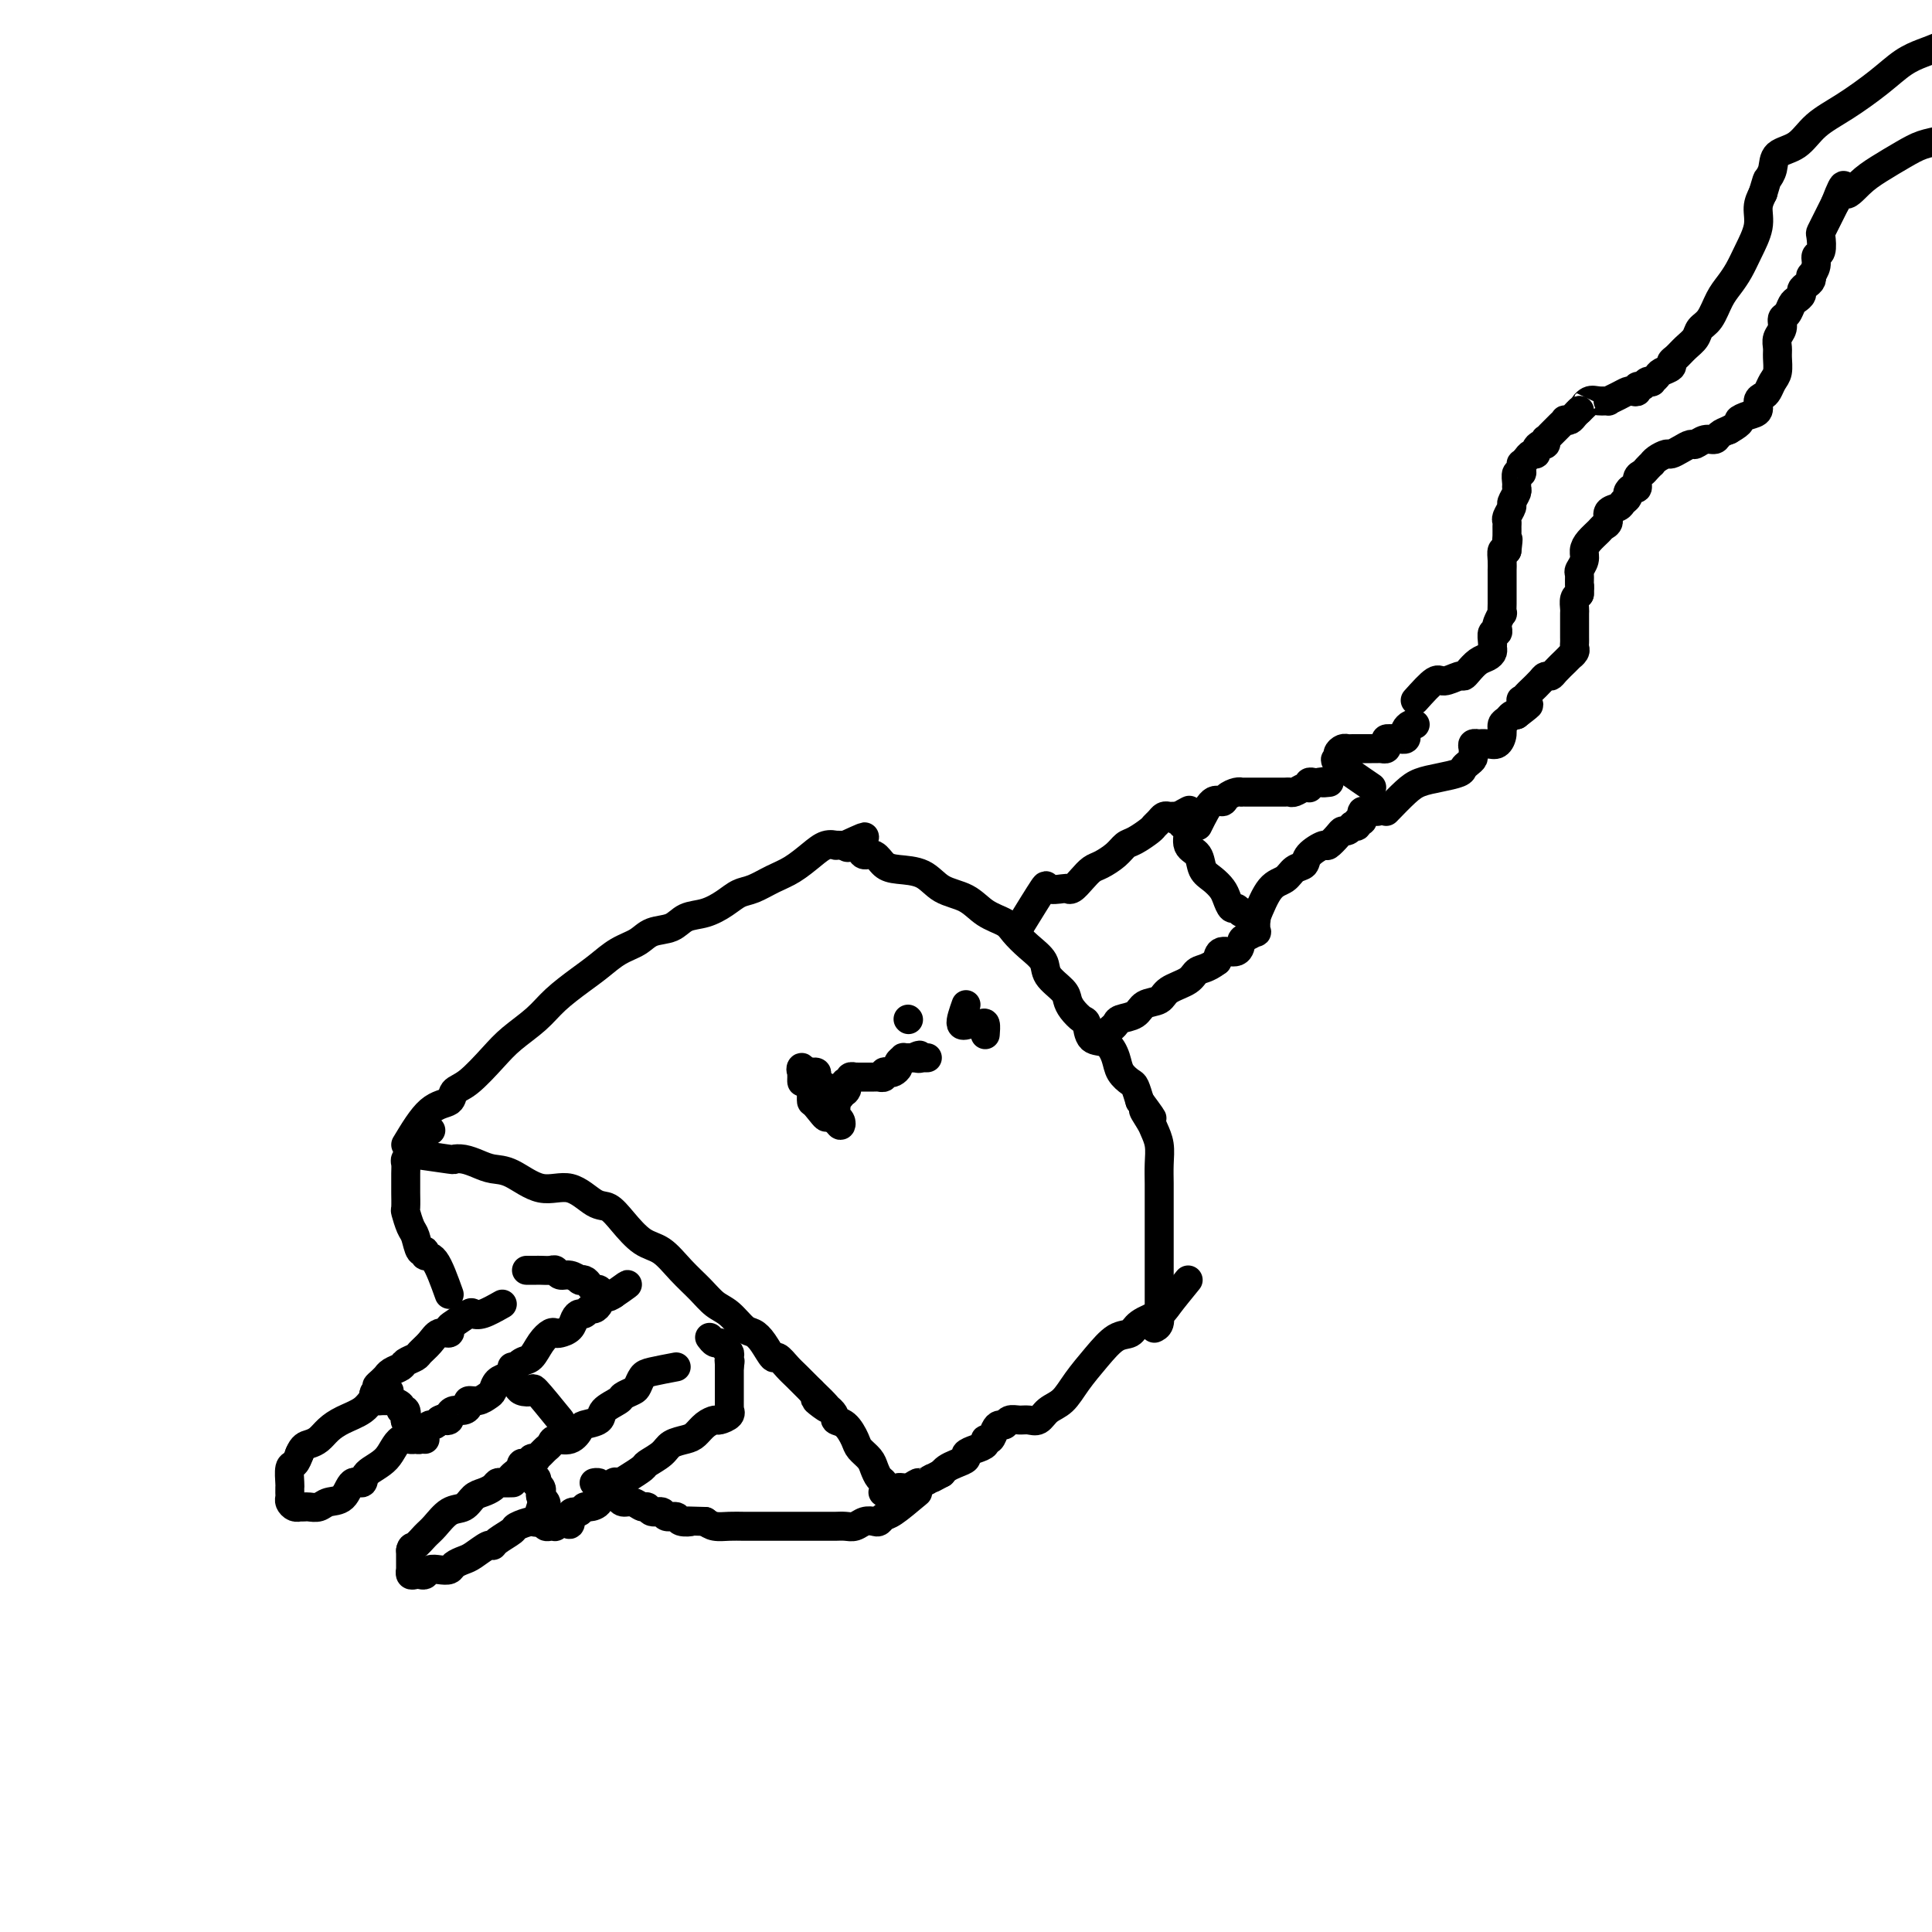 <svg viewBox='0 0 400 400' version='1.1' xmlns='http://www.w3.org/2000/svg' xmlns:xlink='http://www.w3.org/1999/xlink'><g fill='none' stroke='#000000' stroke-width='6' stroke-linecap='round' stroke-linejoin='round'><path d='M84,237c1.675,-2.786 3.351,-5.571 5,-7c1.649,-1.429 3.272,-1.501 4,-2c0.728,-0.499 0.561,-1.424 1,-2c0.439,-0.576 1.484,-0.803 3,-2c1.516,-1.197 3.504,-3.363 5,-5c1.496,-1.637 2.500,-2.745 4,-4c1.500,-1.255 3.496,-2.658 5,-4c1.504,-1.342 2.517,-2.624 4,-4c1.483,-1.376 3.435,-2.845 5,-4c1.565,-1.155 2.744,-1.996 4,-3c1.256,-1.004 2.590,-2.171 4,-3c1.410,-0.829 2.897,-1.321 4,-2c1.103,-0.679 1.821,-1.547 3,-2c1.179,-0.453 2.819,-0.493 4,-1c1.181,-0.507 1.904,-1.483 3,-2c1.096,-0.517 2.565,-0.576 4,-1c1.435,-0.424 2.837,-1.215 4,-2c1.163,-0.785 2.086,-1.565 3,-2c0.914,-0.435 1.820,-0.527 3,-1c1.180,-0.473 2.636,-1.328 4,-2c1.364,-0.672 2.638,-1.161 4,-2c1.362,-0.839 2.813,-2.029 4,-3c1.187,-0.971 2.111,-1.724 3,-2c0.889,-0.276 1.743,-0.074 2,0c0.257,0.074 -0.085,0.020 0,0c0.085,-0.020 0.596,-0.006 1,0c0.404,0.006 0.702,0.003 1,0'/><path d='M175,175c7.433,-3.406 2.516,-0.923 1,0c-1.516,0.923 0.370,0.284 1,0c0.630,-0.284 0.003,-0.213 0,0c-0.003,0.213 0.619,0.568 1,1c0.381,0.432 0.521,0.940 1,1c0.479,0.060 1.298,-0.328 2,0c0.702,0.328 1.286,1.371 2,2c0.714,0.629 1.558,0.844 3,1c1.442,0.156 3.482,0.255 5,1c1.518,0.745 2.513,2.138 4,3c1.487,0.862 3.464,1.192 5,2c1.536,0.808 2.629,2.092 4,3c1.371,0.908 3.020,1.439 4,2c0.980,0.561 1.292,1.151 2,2c0.708,0.849 1.811,1.957 3,3c1.189,1.043 2.464,2.022 3,3c0.536,0.978 0.332,1.954 1,3c0.668,1.046 2.207,2.162 3,3c0.793,0.838 0.841,1.398 1,2c0.159,0.602 0.430,1.245 1,2c0.570,0.755 1.438,1.623 2,2c0.562,0.377 0.818,0.264 1,1c0.182,0.736 0.290,2.320 1,3c0.710,0.680 2.021,0.457 3,1c0.979,0.543 1.624,1.853 2,3c0.376,1.147 0.482,2.132 1,3c0.518,0.868 1.447,1.618 2,2c0.553,0.382 0.729,0.395 1,1c0.271,0.605 0.635,1.803 1,3'/><path d='M236,228c4.509,6.079 1.783,2.775 1,2c-0.783,-0.775 0.379,0.978 1,2c0.621,1.022 0.702,1.312 1,2c0.298,0.688 0.812,1.772 1,3c0.188,1.228 0.050,2.599 0,4c-0.050,1.401 -0.014,2.833 0,4c0.014,1.167 0.004,2.070 0,3c-0.004,0.930 -0.001,1.887 0,3c0.001,1.113 0.000,2.382 0,3c-0.000,0.618 -0.000,0.586 0,1c0.000,0.414 0.000,1.274 0,2c-0.000,0.726 -0.000,1.320 0,2c0.000,0.680 0.000,1.448 0,2c-0.000,0.552 -0.000,0.889 0,2c0.000,1.111 0.001,2.998 0,4c-0.001,1.002 -0.004,1.120 0,2c0.004,0.880 0.015,2.523 0,3c-0.015,0.477 -0.056,-0.212 0,0c0.056,0.212 0.207,1.326 0,2c-0.207,0.674 -0.774,0.907 -1,1c-0.226,0.093 -0.113,0.047 0,0'/><path d='M86,239c2.887,0.417 5.773,0.833 7,1c1.227,0.167 0.794,0.084 1,0c0.206,-0.084 1.050,-0.168 2,0c0.950,0.168 2.006,0.588 3,1c0.994,0.412 1.925,0.815 3,1c1.075,0.185 2.293,0.153 4,1c1.707,0.847 3.901,2.574 6,3c2.099,0.426 4.101,-0.450 6,0c1.899,0.450 3.694,2.226 5,3c1.306,0.774 2.123,0.545 3,1c0.877,0.455 1.813,1.595 3,3c1.187,1.405 2.625,3.076 4,4c1.375,0.924 2.689,1.100 4,2c1.311,0.900 2.620,2.525 4,4c1.380,1.475 2.831,2.800 4,4c1.169,1.200 2.056,2.273 3,3c0.944,0.727 1.945,1.107 3,2c1.055,0.893 2.166,2.301 3,3c0.834,0.699 1.393,0.691 2,1c0.607,0.309 1.264,0.936 2,2c0.736,1.064 1.551,2.567 2,3c0.449,0.433 0.533,-0.204 1,0c0.467,0.204 1.318,1.247 2,2c0.682,0.753 1.195,1.215 2,2c0.805,0.785 1.903,1.892 3,3'/><path d='M168,288c6.552,6.241 1.930,2.845 1,2c-0.930,-0.845 1.830,0.862 3,2c1.170,1.138 0.751,1.709 1,2c0.249,0.291 1.166,0.304 2,1c0.834,0.696 1.585,2.074 2,3c0.415,0.926 0.492,1.399 1,2c0.508,0.601 1.445,1.332 2,2c0.555,0.668 0.727,1.275 1,2c0.273,0.725 0.648,1.567 1,2c0.352,0.433 0.682,0.456 1,1c0.318,0.544 0.624,1.608 1,2c0.376,0.392 0.822,0.112 1,0c0.178,-0.112 0.089,-0.056 0,0'/><path d='M104,270c-1.472,0.831 -2.945,1.661 -4,2c-1.055,0.339 -1.693,0.186 -2,0c-0.307,-0.186 -0.285,-0.405 -1,0c-0.715,0.405 -2.169,1.435 -3,2c-0.831,0.565 -1.039,0.666 -1,1c0.039,0.334 0.324,0.902 0,1c-0.324,0.098 -1.257,-0.272 -2,0c-0.743,0.272 -1.297,1.186 -2,2c-0.703,0.814 -1.554,1.527 -2,2c-0.446,0.473 -0.488,0.705 -1,1c-0.512,0.295 -1.496,0.653 -2,1c-0.504,0.347 -0.530,0.684 -1,1c-0.470,0.316 -1.384,0.610 -2,1c-0.616,0.390 -0.933,0.875 -1,1c-0.067,0.125 0.116,-0.111 0,0c-0.116,0.111 -0.531,0.568 -1,1c-0.469,0.432 -0.991,0.838 -1,1c-0.009,0.162 0.496,0.081 1,0'/><path d='M79,287c-3.634,2.809 -0.218,1.331 1,1c1.218,-0.331 0.239,0.484 0,1c-0.239,0.516 0.262,0.735 1,1c0.738,0.265 1.713,0.578 2,1c0.287,0.422 -0.116,0.953 0,1c0.116,0.047 0.749,-0.391 1,0c0.251,0.391 0.120,1.610 0,2c-0.120,0.390 -0.229,-0.049 0,0c0.229,0.049 0.796,0.587 1,1c0.204,0.413 0.043,0.700 0,1c-0.043,0.300 0.031,0.613 0,1c-0.031,0.387 -0.167,0.847 0,1c0.167,0.153 0.636,-0.001 1,0c0.364,0.001 0.622,0.159 1,0c0.378,-0.159 0.875,-0.634 1,-1c0.125,-0.366 -0.121,-0.624 0,-1c0.121,-0.376 0.610,-0.870 1,-1c0.390,-0.130 0.683,0.106 1,0c0.317,-0.106 0.659,-0.553 1,-1'/><path d='M91,294c1.092,-0.630 0.821,-0.207 1,0c0.179,0.207 0.809,0.196 1,0c0.191,-0.196 -0.055,-0.578 0,-1c0.055,-0.422 0.413,-0.883 1,-1c0.587,-0.117 1.404,0.109 2,0c0.596,-0.109 0.972,-0.553 1,-1c0.028,-0.447 -0.292,-0.897 0,-1c0.292,-0.103 1.195,0.141 2,0c0.805,-0.141 1.510,-0.667 2,-1c0.490,-0.333 0.764,-0.475 1,-1c0.236,-0.525 0.433,-1.434 1,-2c0.567,-0.566 1.502,-0.788 2,-1c0.498,-0.212 0.557,-0.414 1,-1c0.443,-0.586 1.271,-1.555 2,-2c0.729,-0.445 1.360,-0.368 2,-1c0.640,-0.632 1.288,-1.975 2,-3c0.712,-1.025 1.486,-1.731 2,-2c0.514,-0.269 0.768,-0.101 1,0c0.232,0.101 0.443,0.133 1,0c0.557,-0.133 1.459,-0.432 2,-1c0.541,-0.568 0.722,-1.405 1,-2c0.278,-0.595 0.653,-0.947 1,-1c0.347,-0.053 0.667,0.193 1,0c0.333,-0.193 0.681,-0.826 1,-1c0.319,-0.174 0.610,0.111 1,0c0.390,-0.111 0.878,-0.618 1,-1c0.122,-0.382 -0.122,-0.638 0,-1c0.122,-0.362 0.610,-0.828 1,-1c0.390,-0.172 0.683,-0.049 1,0c0.317,0.049 0.659,0.025 1,0'/><path d='M127,268c5.618,-4.023 1.664,-1.082 0,0c-1.664,1.082 -1.037,0.305 -1,0c0.037,-0.305 -0.515,-0.137 -1,0c-0.485,0.137 -0.903,0.243 -1,0c-0.097,-0.243 0.128,-0.836 0,-1c-0.128,-0.164 -0.607,0.101 -1,0c-0.393,-0.101 -0.700,-0.567 -1,-1c-0.300,-0.433 -0.595,-0.833 -1,-1c-0.405,-0.167 -0.921,-0.101 -1,0c-0.079,0.101 0.278,0.237 0,0c-0.278,-0.237 -1.192,-0.848 -2,-1c-0.808,-0.152 -1.512,0.155 -2,0c-0.488,-0.155 -0.760,-0.774 -1,-1c-0.240,-0.226 -0.446,-0.061 -1,0c-0.554,0.061 -1.455,0.016 -2,0c-0.545,-0.016 -0.734,-0.004 -1,0c-0.266,0.004 -0.610,0.001 -1,0c-0.390,-0.001 -0.826,-0.000 -1,0c-0.174,0.000 -0.087,0.000 0,0'/><path d='M140,283c-1.913,0.364 -3.826,0.728 -5,1c-1.174,0.272 -1.608,0.453 -2,1c-0.392,0.547 -0.743,1.459 -1,2c-0.257,0.541 -0.420,0.712 -1,1c-0.580,0.288 -1.578,0.693 -2,1c-0.422,0.307 -0.270,0.515 -1,1c-0.730,0.485 -2.344,1.248 -3,2c-0.656,0.752 -0.354,1.493 -1,2c-0.646,0.507 -2.239,0.780 -3,1c-0.761,0.220 -0.690,0.388 -1,1c-0.310,0.612 -1.000,1.669 -2,2c-1.000,0.331 -2.311,-0.065 -3,0c-0.689,0.065 -0.758,0.592 -1,1c-0.242,0.408 -0.657,0.697 -1,1c-0.343,0.303 -0.613,0.621 -1,1c-0.387,0.379 -0.891,0.820 -1,1c-0.109,0.180 0.177,0.100 0,0c-0.177,-0.100 -0.818,-0.220 -1,0c-0.182,0.220 0.096,0.781 0,1c-0.096,0.219 -0.564,0.098 -1,0c-0.436,-0.098 -0.839,-0.171 -1,0c-0.161,0.171 -0.081,0.585 0,1'/><path d='M108,304c-4.769,3.410 -0.690,1.435 1,1c1.690,-0.435 0.993,0.671 1,1c0.007,0.329 0.720,-0.119 1,0c0.280,0.119 0.127,0.806 0,1c-0.127,0.194 -0.226,-0.103 0,0c0.226,0.103 0.779,0.606 1,1c0.221,0.394 0.112,0.679 0,1c-0.112,0.321 -0.226,0.677 0,1c0.226,0.323 0.793,0.611 1,1c0.207,0.389 0.056,0.877 0,1c-0.056,0.123 -0.016,-0.121 0,0c0.016,0.121 0.007,0.607 0,1c-0.007,0.393 -0.012,0.694 0,1c0.012,0.306 0.040,0.619 0,1c-0.040,0.381 -0.149,0.831 0,1c0.149,0.169 0.555,0.055 1,0c0.445,-0.055 0.927,-0.053 1,0c0.073,0.053 -0.265,0.158 0,0c0.265,-0.158 1.132,-0.579 2,-1'/><path d='M117,315c1.571,1.540 0.997,-0.109 1,-1c0.003,-0.891 0.583,-1.025 1,-1c0.417,0.025 0.672,0.209 1,0c0.328,-0.209 0.731,-0.810 1,-1c0.269,-0.190 0.405,0.033 1,0c0.595,-0.033 1.651,-0.320 2,-1c0.349,-0.680 -0.007,-1.753 0,-2c0.007,-0.247 0.377,0.333 1,0c0.623,-0.333 1.499,-1.580 2,-2c0.501,-0.420 0.628,-0.013 1,0c0.372,0.013 0.991,-0.367 2,-1c1.009,-0.633 2.410,-1.518 3,-2c0.590,-0.482 0.371,-0.562 1,-1c0.629,-0.438 2.108,-1.234 3,-2c0.892,-0.766 1.199,-1.502 2,-2c0.801,-0.498 2.097,-0.760 3,-1c0.903,-0.240 1.412,-0.459 2,-1c0.588,-0.541 1.254,-1.403 2,-2c0.746,-0.597 1.573,-0.930 2,-1c0.427,-0.070 0.454,0.122 1,0c0.546,-0.122 1.610,-0.559 2,-1c0.390,-0.441 0.104,-0.887 0,-1c-0.104,-0.113 -0.028,0.107 0,0c0.028,-0.107 0.007,-0.539 0,-1c-0.007,-0.461 -0.002,-0.950 0,-1c0.002,-0.050 0.001,0.338 0,0c-0.001,-0.338 -0.000,-1.403 0,-2c0.000,-0.597 0.000,-0.727 0,-1c-0.000,-0.273 -0.000,-0.689 0,-1c0.000,-0.311 0.000,-0.517 0,-1c-0.000,-0.483 -0.000,-1.241 0,-2'/><path d='M151,283c0.313,-1.881 0.095,-1.082 0,-1c-0.095,0.082 -0.067,-0.551 0,-1c0.067,-0.449 0.172,-0.712 0,-1c-0.172,-0.288 -0.621,-0.599 -1,-1c-0.379,-0.401 -0.689,-0.891 -1,-1c-0.311,-0.109 -0.622,0.163 -1,0c-0.378,-0.163 -0.822,-0.761 -1,-1c-0.178,-0.239 -0.089,-0.120 0,0'/><path d='M112,312c-0.398,1.294 -0.797,2.588 -1,3c-0.203,0.412 -0.212,-0.057 -1,0c-0.788,0.057 -2.356,0.640 -3,1c-0.644,0.360 -0.364,0.495 -1,1c-0.636,0.505 -2.186,1.378 -3,2c-0.814,0.622 -0.890,0.993 -1,1c-0.110,0.007 -0.252,-0.348 -1,0c-0.748,0.348 -2.101,1.400 -3,2c-0.899,0.600 -1.344,0.748 -2,1c-0.656,0.252 -1.524,0.607 -2,1c-0.476,0.393 -0.561,0.823 -1,1c-0.439,0.177 -1.231,0.100 -2,0c-0.769,-0.100 -1.516,-0.222 -2,0c-0.484,0.222 -0.704,0.787 -1,1c-0.296,0.213 -0.668,0.073 -1,0c-0.332,-0.073 -0.625,-0.078 -1,0c-0.375,0.078 -0.833,0.239 -1,0c-0.167,-0.239 -0.045,-0.879 0,-1c0.045,-0.121 0.012,0.275 0,0c-0.012,-0.275 -0.003,-1.221 0,-2c0.003,-0.779 0.002,-1.389 0,-2'/><path d='M85,321c0.128,-0.899 0.447,-0.645 1,-1c0.553,-0.355 1.342,-1.317 2,-2c0.658,-0.683 1.187,-1.086 2,-2c0.813,-0.914 1.909,-2.339 3,-3c1.091,-0.661 2.176,-0.559 3,-1c0.824,-0.441 1.385,-1.425 2,-2c0.615,-0.575 1.282,-0.743 2,-1c0.718,-0.257 1.485,-0.605 2,-1c0.515,-0.395 0.777,-0.838 1,-1c0.223,-0.162 0.406,-0.044 1,0c0.594,0.044 1.598,0.012 2,0c0.402,-0.012 0.201,-0.006 0,0'/><path d='M88,298c-1.890,-0.380 -3.781,-0.760 -5,0c-1.219,0.760 -1.768,2.659 -3,4c-1.232,1.341 -3.149,2.124 -4,3c-0.851,0.876 -0.636,1.846 -1,2c-0.364,0.154 -1.306,-0.509 -2,0c-0.694,0.509 -1.141,2.189 -2,3c-0.859,0.811 -2.129,0.753 -3,1c-0.871,0.247 -1.343,0.798 -2,1c-0.657,0.202 -1.499,0.055 -2,0c-0.501,-0.055 -0.660,-0.018 -1,0c-0.340,0.018 -0.862,0.016 -1,0c-0.138,-0.016 0.107,-0.046 0,0c-0.107,0.046 -0.565,0.166 -1,0c-0.435,-0.166 -0.849,-0.620 -1,-1c-0.151,-0.380 -0.041,-0.687 0,-1c0.041,-0.313 0.014,-0.632 0,-1c-0.014,-0.368 -0.015,-0.784 0,-1c0.015,-0.216 0.045,-0.233 0,-1c-0.045,-0.767 -0.166,-2.283 0,-3c0.166,-0.717 0.619,-0.633 1,-1c0.381,-0.367 0.691,-1.183 1,-2'/><path d='M62,301c0.665,-1.655 1.326,-1.794 2,-2c0.674,-0.206 1.360,-0.479 2,-1c0.640,-0.521 1.232,-1.288 2,-2c0.768,-0.712 1.711,-1.368 3,-2c1.289,-0.632 2.924,-1.241 4,-2c1.076,-0.759 1.595,-1.667 2,-2c0.405,-0.333 0.697,-0.089 1,0c0.303,0.089 0.617,0.024 1,0c0.383,-0.024 0.834,-0.006 1,0c0.166,0.006 0.047,0.002 0,0c-0.047,-0.002 -0.024,-0.001 0,0'/><path d='M190,309c-1.912,1.607 -3.825,3.214 -5,4c-1.175,0.786 -1.613,0.750 -2,1c-0.387,0.250 -0.722,0.785 -1,1c-0.278,0.215 -0.497,0.110 -1,0c-0.503,-0.110 -1.288,-0.226 -2,0c-0.712,0.226 -1.349,0.793 -2,1c-0.651,0.207 -1.314,0.056 -2,0c-0.686,-0.056 -1.394,-0.015 -2,0c-0.606,0.015 -1.110,0.004 -2,0c-0.890,-0.004 -2.167,-0.001 -3,0c-0.833,0.001 -1.223,0.000 -2,0c-0.777,-0.000 -1.940,-0.000 -3,0c-1.060,0.000 -2.017,0.001 -3,0c-0.983,-0.001 -1.993,-0.003 -3,0c-1.007,0.003 -2.012,0.011 -3,0c-0.988,-0.011 -1.958,-0.041 -3,0c-1.042,0.041 -2.155,0.155 -3,0c-0.845,-0.155 -1.423,-0.577 -2,-1'/><path d='M146,315c-5.053,-0.172 -3.184,-0.103 -3,0c0.184,0.103 -1.316,0.239 -2,0c-0.684,-0.239 -0.550,-0.853 -1,-1c-0.450,-0.147 -1.482,0.172 -2,0c-0.518,-0.172 -0.523,-0.835 -1,-1c-0.477,-0.165 -1.427,0.167 -2,0c-0.573,-0.167 -0.769,-0.832 -1,-1c-0.231,-0.168 -0.496,0.161 -1,0c-0.504,-0.161 -1.248,-0.813 -2,-1c-0.752,-0.187 -1.511,0.091 -2,0c-0.489,-0.091 -0.708,-0.550 -1,-1c-0.292,-0.450 -0.656,-0.891 -1,-1c-0.344,-0.109 -0.666,0.114 -1,0c-0.334,-0.114 -0.678,-0.567 -1,-1c-0.322,-0.433 -0.622,-0.848 -1,-1c-0.378,-0.152 -0.832,-0.041 -1,0c-0.168,0.041 -0.048,0.012 0,0c0.048,-0.012 0.024,-0.006 0,0'/><path d='M116,294c-2.055,-2.529 -4.109,-5.059 -5,-6c-0.891,-0.941 -0.617,-0.295 -1,0c-0.383,0.295 -1.423,0.237 -2,0c-0.577,-0.237 -0.690,-0.655 -1,-1c-0.310,-0.345 -0.815,-0.618 -1,-1c-0.185,-0.382 -0.050,-0.873 0,-1c0.050,-0.127 0.013,0.110 0,0c-0.013,-0.110 -0.004,-0.568 0,-1c0.004,-0.432 0.001,-0.838 0,-1c-0.001,-0.162 -0.001,-0.081 0,0'/><path d='M93,268c-1.035,-2.881 -2.070,-5.763 -3,-7c-0.930,-1.237 -1.754,-0.830 -2,-1c-0.246,-0.170 0.088,-0.918 0,-1c-0.088,-0.082 -0.598,0.503 -1,0c-0.402,-0.503 -0.696,-2.093 -1,-3c-0.304,-0.907 -0.617,-1.130 -1,-2c-0.383,-0.870 -0.835,-2.386 -1,-3c-0.165,-0.614 -0.044,-0.325 0,-1c0.044,-0.675 0.011,-2.314 0,-3c-0.011,-0.686 0.001,-0.421 0,-1c-0.001,-0.579 -0.014,-2.004 0,-3c0.014,-0.996 0.055,-1.562 0,-2c-0.055,-0.438 -0.208,-0.747 0,-1c0.208,-0.253 0.775,-0.450 1,-1c0.225,-0.550 0.106,-1.454 0,-2c-0.106,-0.546 -0.200,-0.735 0,-1c0.200,-0.265 0.693,-0.607 1,-1c0.307,-0.393 0.429,-0.837 1,-1c0.571,-0.163 1.592,-0.047 2,0c0.408,0.047 0.204,0.023 0,0'/><path d='M246,265c-1.574,1.932 -3.148,3.863 -4,5c-0.852,1.137 -0.982,1.478 -2,2c-1.018,0.522 -2.923,1.223 -4,2c-1.077,0.777 -1.327,1.630 -2,2c-0.673,0.370 -1.770,0.259 -3,1c-1.230,0.741 -2.595,2.336 -4,4c-1.405,1.664 -2.852,3.398 -4,5c-1.148,1.602 -1.998,3.070 -3,4c-1.002,0.930 -2.156,1.320 -3,2c-0.844,0.680 -1.378,1.650 -2,2c-0.622,0.350 -1.332,0.079 -2,0c-0.668,-0.079 -1.292,0.033 -2,0c-0.708,-0.033 -1.499,-0.211 -2,0c-0.501,0.211 -0.713,0.812 -1,1c-0.287,0.188 -0.650,-0.038 -1,0c-0.350,0.038 -0.688,0.339 -1,1c-0.312,0.661 -0.599,1.683 -1,2c-0.401,0.317 -0.915,-0.070 -1,0c-0.085,0.070 0.259,0.596 0,1c-0.259,0.404 -1.120,0.686 -2,1c-0.880,0.314 -1.780,0.662 -2,1c-0.220,0.338 0.240,0.668 0,1c-0.240,0.332 -1.180,0.666 -2,1c-0.820,0.334 -1.520,0.667 -2,1c-0.480,0.333 -0.740,0.667 -1,1'/><path d='M195,305c-3.435,1.863 -2.024,1.020 -2,1c0.024,-0.020 -1.340,0.783 -2,1c-0.660,0.217 -0.615,-0.152 -1,0c-0.385,0.152 -1.200,0.825 -2,1c-0.800,0.175 -1.586,-0.149 -2,0c-0.414,0.149 -0.458,0.771 -1,1c-0.542,0.229 -1.584,0.065 -2,0c-0.416,-0.065 -0.208,-0.033 0,0'/><path d='M211,192c2.084,-3.380 4.168,-6.761 5,-8c0.832,-1.239 0.411,-0.338 1,0c0.589,0.338 2.188,0.112 3,0c0.812,-0.112 0.835,-0.109 1,0c0.165,0.109 0.470,0.325 1,0c0.530,-0.325 1.283,-1.190 2,-2c0.717,-0.810 1.398,-1.564 2,-2c0.602,-0.436 1.124,-0.554 2,-1c0.876,-0.446 2.104,-1.219 3,-2c0.896,-0.781 1.458,-1.571 2,-2c0.542,-0.429 1.062,-0.497 2,-1c0.938,-0.503 2.293,-1.441 3,-2c0.707,-0.559 0.767,-0.738 1,-1c0.233,-0.262 0.640,-0.606 1,-1c0.360,-0.394 0.674,-0.838 1,-1c0.326,-0.162 0.665,-0.044 1,0c0.335,0.044 0.667,0.012 1,0c0.333,-0.012 0.666,-0.006 1,0'/><path d='M244,169c4.343,-2.366 1.200,-0.782 0,0c-1.200,0.782 -0.458,0.761 0,1c0.458,0.239 0.633,0.739 1,1c0.367,0.261 0.927,0.282 1,1c0.073,0.718 -0.342,2.132 0,3c0.342,0.868 1.439,1.191 2,2c0.561,0.809 0.584,2.105 1,3c0.416,0.895 1.225,1.387 2,2c0.775,0.613 1.517,1.345 2,2c0.483,0.655 0.707,1.232 1,2c0.293,0.768 0.656,1.726 1,2c0.344,0.274 0.670,-0.138 1,0c0.330,0.138 0.663,0.825 1,1c0.337,0.175 0.679,-0.161 1,0c0.321,0.161 0.621,0.818 1,1c0.379,0.182 0.835,-0.110 1,0c0.165,0.110 0.038,0.621 0,1c-0.038,0.379 0.015,0.625 0,1c-0.015,0.375 -0.096,0.879 0,1c0.096,0.121 0.369,-0.141 0,0c-0.369,0.141 -1.381,0.684 -2,1c-0.619,0.316 -0.846,0.404 -1,1c-0.154,0.596 -0.234,1.699 -1,2c-0.766,0.301 -2.219,-0.200 -3,0c-0.781,0.200 -0.891,1.100 -1,2'/><path d='M252,199c-2.082,1.594 -3.286,1.578 -4,2c-0.714,0.422 -0.938,1.283 -2,2c-1.062,0.717 -2.960,1.291 -4,2c-1.040,0.709 -1.220,1.552 -2,2c-0.780,0.448 -2.160,0.502 -3,1c-0.840,0.498 -1.139,1.440 -2,2c-0.861,0.560 -2.282,0.738 -3,1c-0.718,0.262 -0.732,0.609 -1,1c-0.268,0.391 -0.791,0.826 -1,1c-0.209,0.174 -0.105,0.087 0,0'/><path d='M248,171c1.058,-2.135 2.116,-4.271 3,-5c0.884,-0.729 1.595,-0.052 2,0c0.405,0.052 0.503,-0.522 1,-1c0.497,-0.478 1.393,-0.860 2,-1c0.607,-0.140 0.926,-0.037 1,0c0.074,0.037 -0.096,0.010 0,0c0.096,-0.010 0.459,-0.003 1,0c0.541,0.003 1.262,0.001 2,0c0.738,-0.001 1.493,-0.000 2,0c0.507,0.000 0.765,0.001 1,0c0.235,-0.001 0.448,-0.004 1,0c0.552,0.004 1.444,0.015 2,0c0.556,-0.015 0.776,-0.056 1,0c0.224,0.056 0.451,0.207 1,0c0.549,-0.207 1.418,-0.774 2,-1c0.582,-0.226 0.877,-0.113 1,0c0.123,0.113 0.074,0.226 0,0c-0.074,-0.226 -0.174,-0.792 0,-1c0.174,-0.208 0.621,-0.060 1,0c0.379,0.060 0.689,0.030 1,0'/><path d='M273,162c3.571,-0.619 1.500,-0.167 1,0c-0.500,0.167 0.571,0.048 1,0c0.429,-0.048 0.214,-0.024 0,0'/><path d='M260,190c0.973,-2.365 1.946,-4.730 3,-6c1.054,-1.270 2.188,-1.444 3,-2c0.812,-0.556 1.302,-1.492 2,-2c0.698,-0.508 1.605,-0.587 2,-1c0.395,-0.413 0.277,-1.158 1,-2c0.723,-0.842 2.288,-1.780 3,-2c0.712,-0.220 0.573,0.277 1,0c0.427,-0.277 1.420,-1.328 2,-2c0.580,-0.672 0.748,-0.964 1,-1c0.252,-0.036 0.588,0.182 1,0c0.412,-0.182 0.899,-0.766 1,-1c0.101,-0.234 -0.183,-0.118 0,0c0.183,0.118 0.833,0.238 1,0c0.167,-0.238 -0.150,-0.834 0,-1c0.150,-0.166 0.765,0.099 1,0c0.235,-0.099 0.088,-0.562 0,-1c-0.088,-0.438 -0.116,-0.849 0,-1c0.116,-0.151 0.377,-0.041 1,0c0.623,0.041 1.606,0.012 2,0c0.394,-0.012 0.197,-0.006 0,0'/><path d='M284,163c-2.965,-2.022 -5.930,-4.044 -7,-5c-1.070,-0.956 -0.246,-0.845 0,-1c0.246,-0.155 -0.085,-0.578 0,-1c0.085,-0.422 0.586,-0.845 1,-1c0.414,-0.155 0.741,-0.041 1,0c0.259,0.041 0.451,0.011 1,0c0.549,-0.011 1.456,-0.003 2,0c0.544,0.003 0.724,0.002 1,0c0.276,-0.002 0.649,-0.003 1,0c0.351,0.003 0.682,0.011 1,0c0.318,-0.011 0.625,-0.041 1,0c0.375,0.041 0.819,0.155 1,0c0.181,-0.155 0.100,-0.578 0,-1c-0.100,-0.422 -0.219,-0.845 0,-1c0.219,-0.155 0.777,-0.044 1,0c0.223,0.044 0.112,0.022 0,0'/><path d='M288,153c1.709,-0.310 0.980,-0.086 1,0c0.020,0.086 0.789,0.034 1,0c0.211,-0.034 -0.137,-0.051 0,0c0.137,0.051 0.758,0.171 1,0c0.242,-0.171 0.103,-0.634 0,-1c-0.103,-0.366 -0.172,-0.634 0,-1c0.172,-0.366 0.585,-0.829 1,-1c0.415,-0.171 0.833,-0.049 1,0c0.167,0.049 0.084,0.024 0,0'/><path d='M293,145c1.548,-1.722 3.097,-3.444 4,-4c0.903,-0.556 1.162,0.055 2,0c0.838,-0.055 2.255,-0.774 3,-1c0.745,-0.226 0.816,0.042 1,0c0.184,-0.042 0.480,-0.393 1,-1c0.520,-0.607 1.264,-1.471 2,-2c0.736,-0.529 1.464,-0.724 2,-1c0.536,-0.276 0.879,-0.633 1,-1c0.121,-0.367 0.019,-0.743 0,-1c-0.019,-0.257 0.047,-0.396 0,-1c-0.047,-0.604 -0.205,-1.672 0,-2c0.205,-0.328 0.773,0.086 1,0c0.227,-0.086 0.113,-0.671 0,-1c-0.113,-0.329 -0.227,-0.403 0,-1c0.227,-0.597 0.793,-1.718 1,-2c0.207,-0.282 0.056,0.276 0,0c-0.056,-0.276 -0.015,-1.386 0,-2c0.015,-0.614 0.004,-0.733 0,-1c-0.004,-0.267 -0.001,-0.683 0,-1c0.001,-0.317 0.000,-0.535 0,-1c-0.000,-0.465 -0.001,-1.176 0,-2c0.001,-0.824 0.003,-1.762 0,-2c-0.003,-0.238 -0.011,0.225 0,0c0.011,-0.225 0.041,-1.137 0,-2c-0.041,-0.863 -0.155,-1.675 0,-2c0.155,-0.325 0.577,-0.162 1,0'/><path d='M312,114c0.464,-3.670 0.123,-2.344 0,-2c-0.123,0.344 -0.029,-0.293 0,-1c0.029,-0.707 -0.007,-1.484 0,-2c0.007,-0.516 0.058,-0.772 0,-1c-0.058,-0.228 -0.226,-0.429 0,-1c0.226,-0.571 0.845,-1.514 1,-2c0.155,-0.486 -0.156,-0.516 0,-1c0.156,-0.484 0.778,-1.421 1,-2c0.222,-0.579 0.045,-0.799 0,-1c-0.045,-0.201 0.041,-0.384 0,-1c-0.041,-0.616 -0.208,-1.667 0,-2c0.208,-0.333 0.791,0.052 1,0c0.209,-0.052 0.045,-0.540 0,-1c-0.045,-0.460 0.030,-0.893 0,-1c-0.030,-0.107 -0.167,0.112 0,0c0.167,-0.112 0.636,-0.556 1,-1c0.364,-0.444 0.623,-0.888 1,-1c0.377,-0.112 0.872,0.110 1,0c0.128,-0.110 -0.110,-0.550 0,-1c0.110,-0.450 0.568,-0.908 1,-1c0.432,-0.092 0.837,0.183 1,0c0.163,-0.183 0.085,-0.822 0,-1c-0.085,-0.178 -0.176,0.106 0,0c0.176,-0.106 0.621,-0.603 1,-1c0.379,-0.397 0.693,-0.694 1,-1c0.307,-0.306 0.607,-0.621 1,-1c0.393,-0.379 0.879,-0.823 1,-1c0.121,-0.177 -0.122,-0.089 0,0c0.122,0.089 0.610,0.178 1,0c0.390,-0.178 0.683,-0.622 1,-1c0.317,-0.378 0.659,-0.689 1,-1'/><path d='M327,85c2.200,-2.177 1.201,-1.118 1,-1c-0.201,0.118 0.397,-0.703 1,-1c0.603,-0.297 1.212,-0.069 2,0c0.788,0.069 1.755,-0.020 2,0c0.245,0.020 -0.232,0.150 0,0c0.232,-0.150 1.172,-0.580 2,-1c0.828,-0.420 1.546,-0.829 2,-1c0.454,-0.171 0.646,-0.102 1,0c0.354,0.102 0.869,0.237 1,0c0.131,-0.237 -0.124,-0.847 0,-1c0.124,-0.153 0.625,0.152 1,0c0.375,-0.152 0.624,-0.762 1,-1c0.376,-0.238 0.879,-0.105 1,0c0.121,0.105 -0.140,0.183 0,0c0.140,-0.183 0.681,-0.625 1,-1c0.319,-0.375 0.417,-0.681 1,-1c0.583,-0.319 1.652,-0.652 2,-1c0.348,-0.348 -0.024,-0.713 0,-1c0.024,-0.287 0.443,-0.498 1,-1c0.557,-0.502 1.251,-1.296 2,-2c0.749,-0.704 1.551,-1.318 2,-2c0.449,-0.682 0.543,-1.431 1,-2c0.457,-0.569 1.277,-0.958 2,-2c0.723,-1.042 1.350,-2.736 2,-4c0.650,-1.264 1.322,-2.099 2,-3c0.678,-0.901 1.361,-1.869 2,-3c0.639,-1.131 1.233,-2.427 2,-4c0.767,-1.573 1.706,-3.424 2,-5c0.294,-1.576 -0.059,-2.879 0,-4c0.059,-1.121 0.529,-2.061 1,-3'/><path d='M365,40c0.941,-3.077 0.795,-2.770 1,-3c0.205,-0.230 0.761,-0.997 1,-2c0.239,-1.003 0.159,-2.242 1,-3c0.841,-0.758 2.601,-1.036 4,-2c1.399,-0.964 2.436,-2.615 4,-4c1.564,-1.385 3.655,-2.504 6,-4c2.345,-1.496 4.945,-3.368 7,-5c2.055,-1.632 3.564,-3.023 5,-4c1.436,-0.977 2.797,-1.540 4,-2c1.203,-0.460 2.247,-0.816 5,-2c2.753,-1.184 7.215,-3.195 9,-4c1.785,-0.805 0.892,-0.402 0,0'/><path d='M287,168c1.441,-1.488 2.883,-2.976 4,-4c1.117,-1.024 1.910,-1.584 3,-2c1.090,-0.416 2.478,-0.689 4,-1c1.522,-0.311 3.178,-0.661 4,-1c0.822,-0.339 0.809,-0.668 1,-1c0.191,-0.332 0.586,-0.667 1,-1c0.414,-0.333 0.847,-0.664 1,-1c0.153,-0.336 0.025,-0.678 0,-1c-0.025,-0.322 0.052,-0.622 0,-1c-0.052,-0.378 -0.232,-0.832 0,-1c0.232,-0.168 0.875,-0.051 1,0c0.125,0.051 -0.269,0.035 0,0c0.269,-0.035 1.199,-0.089 2,0c0.801,0.089 1.471,0.321 2,0c0.529,-0.321 0.915,-1.197 1,-2c0.085,-0.803 -0.132,-1.535 0,-2c0.132,-0.465 0.612,-0.664 1,-1c0.388,-0.336 0.682,-0.810 1,-1c0.318,-0.190 0.659,-0.095 1,0'/><path d='M314,148c4.404,-3.354 1.915,-1.739 1,-1c-0.915,0.739 -0.257,0.602 0,0c0.257,-0.602 0.114,-1.670 0,-2c-0.114,-0.330 -0.199,0.080 0,0c0.199,-0.080 0.684,-0.648 1,-1c0.316,-0.352 0.465,-0.488 1,-1c0.535,-0.512 1.458,-1.399 2,-2c0.542,-0.601 0.705,-0.916 1,-1c0.295,-0.084 0.724,0.065 1,0c0.276,-0.065 0.399,-0.342 1,-1c0.601,-0.658 1.682,-1.696 2,-2c0.318,-0.304 -0.125,0.126 0,0c0.125,-0.126 0.818,-0.807 1,-1c0.182,-0.193 -0.147,0.103 0,0c0.147,-0.103 0.772,-0.606 1,-1c0.228,-0.394 0.061,-0.679 0,-1c-0.061,-0.321 -0.016,-0.678 0,-1c0.016,-0.322 0.004,-0.610 0,-1c-0.004,-0.390 -0.001,-0.882 0,-1c0.001,-0.118 0.001,0.138 0,0c-0.001,-0.138 -0.001,-0.671 0,-1c0.001,-0.329 0.003,-0.456 0,-1c-0.003,-0.544 -0.011,-1.507 0,-2c0.011,-0.493 0.041,-0.517 0,-1c-0.041,-0.483 -0.155,-1.424 0,-2c0.155,-0.576 0.577,-0.788 1,-1'/><path d='M327,123c0.150,-2.197 0.026,-1.691 0,-2c-0.026,-0.309 0.048,-1.433 0,-2c-0.048,-0.567 -0.216,-0.575 0,-1c0.216,-0.425 0.817,-1.266 1,-2c0.183,-0.734 -0.052,-1.362 0,-2c0.052,-0.638 0.390,-1.288 1,-2c0.610,-0.712 1.491,-1.486 2,-2c0.509,-0.514 0.647,-0.768 1,-1c0.353,-0.232 0.922,-0.444 1,-1c0.078,-0.556 -0.334,-1.458 0,-2c0.334,-0.542 1.413,-0.724 2,-1c0.587,-0.276 0.683,-0.647 1,-1c0.317,-0.353 0.855,-0.690 1,-1c0.145,-0.310 -0.102,-0.594 0,-1c0.102,-0.406 0.552,-0.935 1,-1c0.448,-0.065 0.895,0.332 1,0c0.105,-0.332 -0.130,-1.395 0,-2c0.130,-0.605 0.625,-0.753 1,-1c0.375,-0.247 0.629,-0.592 1,-1c0.371,-0.408 0.858,-0.879 1,-1c0.142,-0.121 -0.061,0.109 0,0c0.061,-0.109 0.388,-0.555 1,-1c0.612,-0.445 1.511,-0.889 2,-1c0.489,-0.111 0.567,0.110 1,0c0.433,-0.110 1.219,-0.550 2,-1c0.781,-0.450 1.556,-0.908 2,-1c0.444,-0.092 0.555,0.183 1,0c0.445,-0.183 1.222,-0.822 2,-1c0.778,-0.178 1.556,0.106 2,0c0.444,-0.106 0.556,-0.602 1,-1c0.444,-0.398 1.222,-0.699 2,-1'/><path d='M358,89c3.150,-1.793 2.024,-1.776 2,-2c-0.024,-0.224 1.054,-0.689 2,-1c0.946,-0.311 1.759,-0.468 2,-1c0.241,-0.532 -0.089,-1.440 0,-2c0.089,-0.560 0.598,-0.773 1,-1c0.402,-0.227 0.696,-0.469 1,-1c0.304,-0.531 0.616,-1.349 1,-2c0.384,-0.651 0.839,-1.133 1,-2c0.161,-0.867 0.028,-2.120 0,-3c-0.028,-0.880 0.048,-1.386 0,-2c-0.048,-0.614 -0.220,-1.334 0,-2c0.220,-0.666 0.832,-1.278 1,-2c0.168,-0.722 -0.109,-1.556 0,-2c0.109,-0.444 0.603,-0.500 1,-1c0.397,-0.500 0.698,-1.443 1,-2c0.302,-0.557 0.607,-0.726 1,-1c0.393,-0.274 0.876,-0.652 1,-1c0.124,-0.348 -0.112,-0.666 0,-1c0.112,-0.334 0.570,-0.684 1,-1c0.430,-0.316 0.832,-0.600 1,-1c0.168,-0.400 0.101,-0.917 0,-1c-0.101,-0.083 -0.237,0.268 0,0c0.237,-0.268 0.847,-1.156 1,-2c0.153,-0.844 -0.152,-1.644 0,-2c0.152,-0.356 0.762,-0.269 1,-1c0.238,-0.731 0.105,-2.279 0,-3c-0.105,-0.721 -0.183,-0.616 0,-1c0.183,-0.384 0.626,-1.257 1,-2c0.374,-0.743 0.678,-1.355 1,-2c0.322,-0.645 0.661,-1.322 1,-2'/><path d='M380,42c2.329,-6.093 1.651,-2.827 2,-2c0.349,0.827 1.723,-0.786 3,-2c1.277,-1.214 2.455,-2.028 4,-3c1.545,-0.972 3.455,-2.103 5,-3c1.545,-0.897 2.725,-1.560 4,-2c1.275,-0.440 2.646,-0.657 4,-1c1.354,-0.343 2.691,-0.814 4,-1c1.309,-0.186 2.590,-0.089 4,0c1.410,0.089 2.950,0.170 4,0c1.050,-0.170 1.610,-0.593 3,-1c1.390,-0.407 3.610,-0.800 5,-1c1.390,-0.200 1.951,-0.208 4,-1c2.049,-0.792 5.585,-2.369 7,-3c1.415,-0.631 0.707,-0.315 0,0'/><path d='M171,225c-1.577,-0.447 -3.154,-0.895 -4,-1c-0.846,-0.105 -0.961,0.131 -1,0c-0.039,-0.131 -0.004,-0.631 0,-1c0.004,-0.369 -0.024,-0.607 0,-1c0.024,-0.393 0.100,-0.939 0,-1c-0.100,-0.061 -0.378,0.365 0,1c0.378,0.635 1.410,1.481 2,2c0.590,0.519 0.736,0.712 1,1c0.264,0.288 0.645,0.672 1,1c0.355,0.328 0.683,0.599 1,1c0.317,0.401 0.625,0.933 1,1c0.375,0.067 0.819,-0.331 1,0c0.181,0.331 0.099,1.392 0,2c-0.099,0.608 -0.214,0.762 0,1c0.214,0.238 0.758,0.559 1,1c0.242,0.441 0.180,1.003 0,1c-0.180,-0.003 -0.480,-0.572 -1,-1c-0.520,-0.428 -1.260,-0.714 -2,-1'/><path d='M171,231c0.381,1.131 -1.166,-1.041 -2,-2c-0.834,-0.959 -0.956,-0.705 -1,-1c-0.044,-0.295 -0.012,-1.141 0,-2c0.012,-0.859 0.002,-1.733 0,-2c-0.002,-0.267 0.003,0.071 0,0c-0.003,-0.071 -0.015,-0.553 0,-1c0.015,-0.447 0.057,-0.860 0,-1c-0.057,-0.140 -0.212,-0.006 0,0c0.212,0.006 0.793,-0.115 1,0c0.207,0.115 0.041,0.465 0,1c-0.041,0.535 0.044,1.255 0,2c-0.044,0.745 -0.218,1.516 0,2c0.218,0.484 0.828,0.680 1,1c0.172,0.320 -0.094,0.765 0,1c0.094,0.235 0.547,0.260 1,0c0.453,-0.260 0.905,-0.806 1,-1c0.095,-0.194 -0.167,-0.037 0,0c0.167,0.037 0.762,-0.046 1,0c0.238,0.046 0.119,0.222 0,0c-0.119,-0.222 -0.238,-0.843 0,-1c0.238,-0.157 0.833,0.150 1,0c0.167,-0.150 -0.095,-0.757 0,-1c0.095,-0.243 0.548,-0.121 1,0'/><path d='M175,226c0.636,-0.626 0.227,-0.689 0,-1c-0.227,-0.311 -0.272,-0.868 0,-1c0.272,-0.132 0.860,0.161 1,0c0.140,-0.161 -0.170,-0.775 0,-1c0.170,-0.225 0.819,-0.060 1,0c0.181,0.060 -0.107,0.016 0,0c0.107,-0.016 0.607,-0.004 1,0c0.393,0.004 0.679,0.001 1,0c0.321,-0.001 0.679,0.001 1,0c0.321,-0.001 0.607,-0.004 1,0c0.393,0.004 0.893,0.015 1,0c0.107,-0.015 -0.179,-0.056 0,0c0.179,0.056 0.823,0.208 1,0c0.177,-0.208 -0.111,-0.776 0,-1c0.111,-0.224 0.622,-0.102 1,0c0.378,0.102 0.622,0.185 1,0c0.378,-0.185 0.889,-0.638 1,-1c0.111,-0.362 -0.177,-0.633 0,-1c0.177,-0.367 0.821,-0.830 1,-1c0.179,-0.170 -0.106,-0.046 0,0c0.106,0.046 0.602,0.013 1,0c0.398,-0.013 0.699,-0.007 1,0'/><path d='M189,219c2.327,-1.083 1.146,-0.290 1,0c-0.146,0.290 0.744,0.078 1,0c0.256,-0.078 -0.124,-0.021 0,0c0.124,0.021 0.750,0.006 1,0c0.250,-0.006 0.125,-0.003 0,0'/><path d='M188,211c0.000,0.000 0.100,0.100 0.1,0.1'/><path d='M200,208c-0.597,1.695 -1.193,3.390 -1,4c0.193,0.610 1.176,0.136 2,0c0.824,-0.136 1.489,0.067 2,0c0.511,-0.067 0.868,-0.403 1,0c0.132,0.403 0.038,1.544 0,2c-0.038,0.456 -0.019,0.228 0,0'/></g>
</svg>